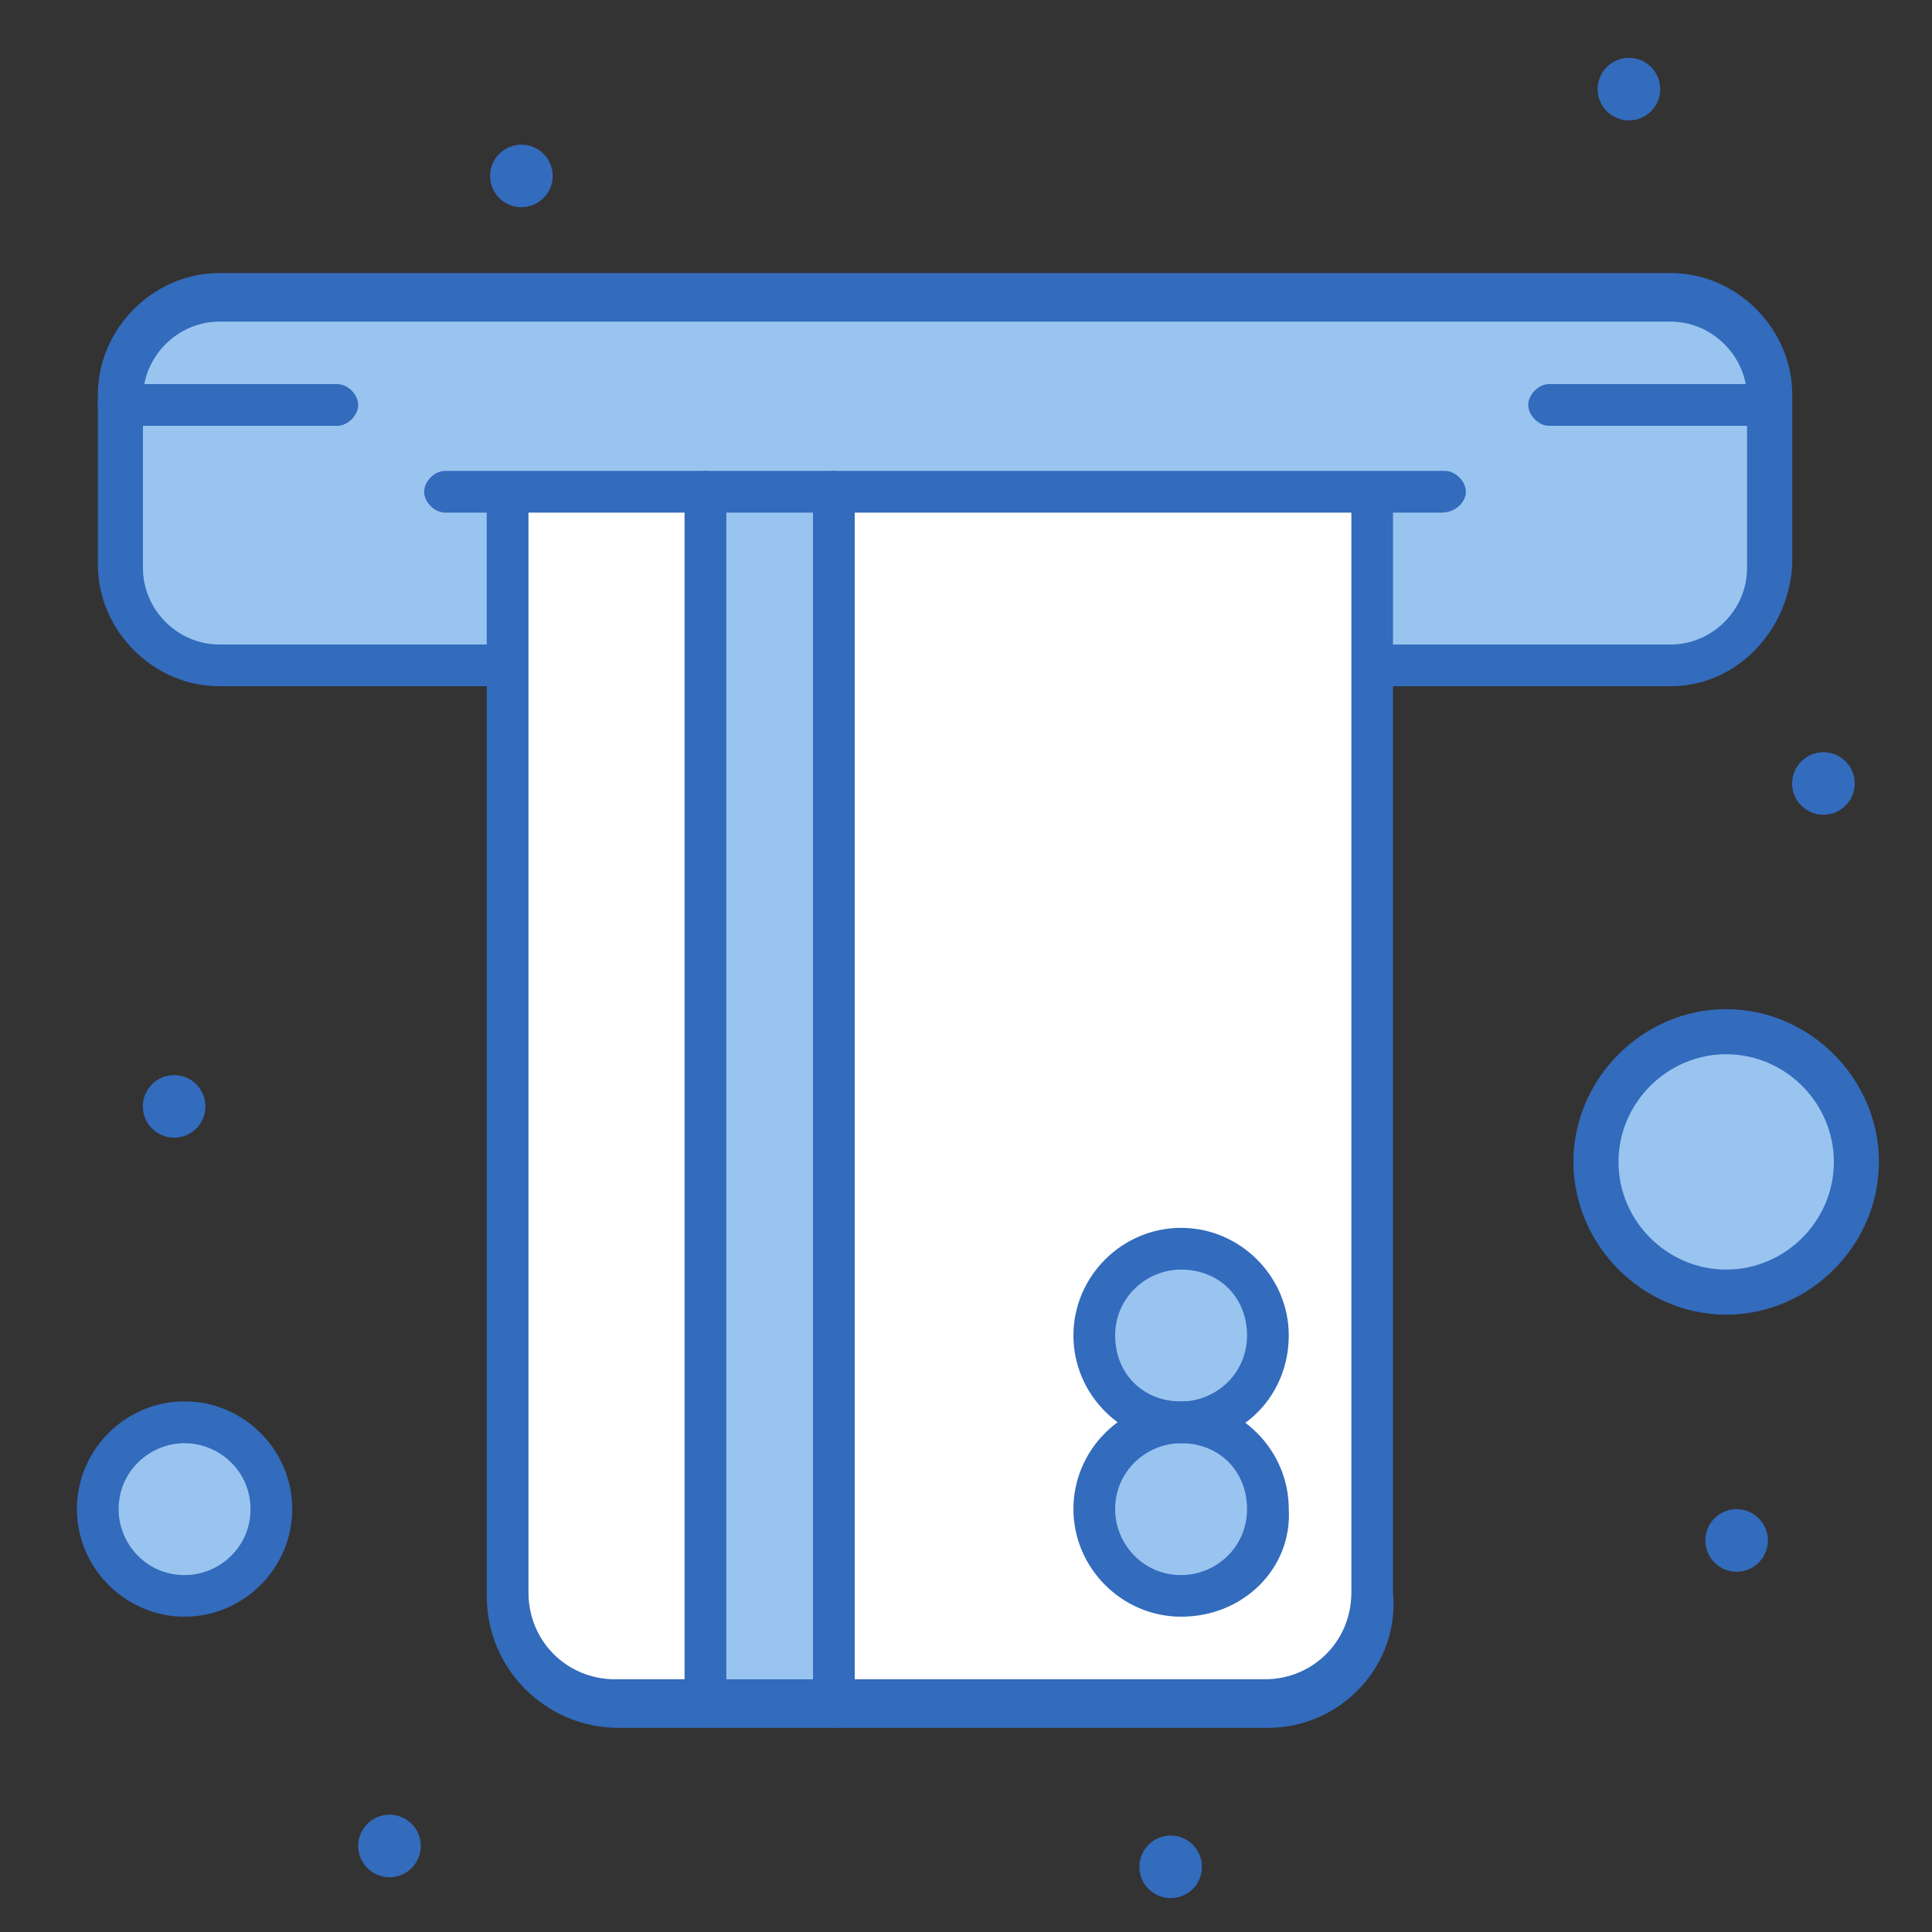 <?xml version="1.0" encoding="UTF-8"?> <svg xmlns="http://www.w3.org/2000/svg" id="Layer_1" version="1.1" viewBox="0 0 150 150"><rect x="0" y="0" width="150" height="150" fill="#333333" stroke="none"/><defs><style> .st0 { fill: #99c4f0; } .st1 { fill: #fff; } .st2 { fill: #336bbd; } </style></defs><g id="_x37_3_x2C__Atm_x2C__Card_x2C__Money_x2C__Credit"><g><path class="st1" d="M64.36,37.08h-25.34v85.72c0,4.58,3.77,8.63,8.62,8.63h50.68c4.58,0,8.62-3.78,8.62-8.63V37.08h-42.59Z"></path><path class="st0" d="M137.25,31.18v12.4c0,4.31-3.5,7.82-7.82,7.82h-22.64v-13.48H39.4v13.48h-22.65c-4.31,0-7.82-3.5-7.82-7.82v-13.21c0-4.31,3.5-7.82,7.82-7.82h112.95c4.31,0,7.82,3.5,7.82,7.82l-.27.81h0Z"></path><path class="st0" d="M14.33,110.43c3.78,0,6.74,2.97,6.74,6.74s-2.96,6.74-6.74,6.74-6.74-2.97-6.74-6.74,2.97-6.74,6.74-6.74Z"></path><path class="st0" d="M134.02,80.24c5.51,0,9.97,4.47,9.97,9.97s-4.46,9.97-9.97,9.97-9.97-4.46-9.97-9.97,4.47-9.97,9.97-9.97Z"></path><path class="st0" d="M91.7,110.43c3.78,0,6.74,2.97,6.74,6.74s-2.96,6.74-6.74,6.74-6.74-2.97-6.74-6.74,3.24-6.74,6.74-6.74Z"></path><path class="st0" d="M91.7,96.95c3.78,0,6.74,2.97,6.74,6.74s-2.96,6.74-6.74,6.74-6.74-2.97-6.74-6.74,3.24-6.74,6.74-6.74Z"></path><rect class="st0" x="54.77" y="37.92" width="10.25" height="94.35"></rect><path class="st2" d="M141.57,58.4c1.34,0,2.43,1.09,2.43,2.43s-1.09,2.43-2.43,2.43-2.43-1.09-2.43-2.43,1.09-2.43,2.43-2.43Z"></path><path class="st2" d="M134.83,117.17c1.34,0,2.43,1.09,2.43,2.43s-1.09,2.43-2.43,2.43-2.43-1.09-2.43-2.43,1.09-2.43,2.43-2.43Z"></path><path class="st2" d="M126.47,4.49c1.34,0,2.43,1.09,2.43,2.43s-1.09,2.43-2.43,2.43-2.43-1.09-2.43-2.43,1.09-2.43,2.43-2.43Z"></path><path class="st2" d="M90.89,142.51c1.34,0,2.43,1.09,2.43,2.43s-1.09,2.43-2.43,2.43-2.43-1.09-2.43-2.43,1.09-2.43,2.43-2.43Z"></path><path class="st2" d="M40.48,11.23c1.34,0,2.43,1.09,2.43,2.43s-1.09,2.43-2.43,2.43-2.43-1.09-2.43-2.43,1.09-2.43,2.43-2.43Z"></path><path class="st2" d="M30.24,140.89c1.34,0,2.43,1.09,2.43,2.43s-1.09,2.43-2.43,2.43-2.43-1.09-2.43-2.43,1.09-2.43,2.43-2.43Z"></path><path class="st2" d="M13.52,83.47c1.34,0,2.43,1.09,2.43,2.43s-1.09,2.43-2.43,2.43-2.43-1.09-2.43-2.43,1.09-2.43,2.43-2.43Z"></path><path class="st2" d="M129.71,53.28h-22.64c-.81,0-1.62-.81-1.62-1.62s.81-1.62,1.62-1.62h22.64c3.24,0,5.93-2.7,5.93-5.93v-13.21c0-3.23-2.7-5.93-5.93-5.93H17.03c-3.23,0-5.93,2.7-5.93,5.93v13.21c0,3.24,2.7,5.93,5.93,5.93h22.65c.81,0,.95.82.95,1.63s-.14,1.61-.95,1.61h-22.65c-5.12,0-9.43-4.31-9.43-9.44v-13.21c0-5.12,4.31-9.43,9.43-9.43h112.68c5.12,0,9.44,4.31,9.44,9.43v13.21c-.27,5.12-4.31,9.44-9.44,9.44Z"></path><path class="st2" d="M98.44,134.15h-50.41c-5.66,0-10.24-4.58-10.24-10.24V37.92c0-.81.43-.84,1.24-.84s2,.03,2,.84v85.72c0,3.77,2.97,6.74,6.74,6.74h50.41c3.78,0,6.74-2.97,6.74-6.74V37.92c0-.81.33-.79,1.14-.79s2.09-.02,2.09.79v85.72c.54,5.66-4.04,10.51-9.71,10.51Z"></path><path class="st2" d="M111.92,39.8H34.55c-.81,0-1.62-.81-1.62-1.62s.81-1.62,1.62-1.62h77.64c.81,0,1.62.81,1.62,1.62s-.81,1.62-1.89,1.62Z"></path><path class="st2" d="M54.77,134.15c-.81,0-1.62-.81-1.62-1.62V38.18c0-.81.81-1.62,1.62-1.62s1.62.81,1.62,1.62v94.35c0,.81-.81,1.62-1.62,1.62Z"></path><path class="st2" d="M64.74,134.15c-.81,0-1.62-.81-1.62-1.62V38.18c0-.81.81-1.62,1.62-1.62s1.62.81,1.62,1.62v94.35c.27.81-.54,1.62-1.62,1.62Z"></path><path class="st2" d="M91.7,125.52c-4.58,0-8.36-3.77-8.36-8.36s3.77-8.36,8.36-8.36,8.36,3.77,8.36,8.36c.27,4.58-3.5,8.36-8.36,8.36ZM91.7,112.05c-2.69,0-5.12,2.16-5.12,5.12,0,2.69,2.16,5.12,5.12,5.12,2.7,0,5.12-2.16,5.12-5.12s-2.16-5.12-5.12-5.12Z"></path><path class="st2" d="M91.7,112.05c-4.58,0-8.36-3.77-8.36-8.36s3.77-8.36,8.36-8.36,8.36,3.78,8.36,8.36-3.5,8.36-8.36,8.36ZM91.7,98.57c-2.69,0-5.12,2.16-5.12,5.12s2.16,5.12,5.12,5.12c2.7,0,5.12-2.16,5.12-5.12s-2.16-5.12-5.12-5.12Z"></path><path class="st2" d="M137.25,33.06h-16.98c-.81,0-1.62-.81-1.62-1.62s.81-1.62,1.62-1.62h16.98c.81,0,1.62.81,1.62,1.62s-.54,1.62-1.62,1.62Z"></path><path class="st2" d="M26.19,33.06H9.21c-.81,0-1.62-.81-1.62-1.62s.81-1.62,1.62-1.62h16.98c.81,0,1.62.81,1.62,1.62s-.81,1.62-1.62,1.62Z"></path><path class="st2" d="M14.33,125.52c-4.58,0-8.36-3.77-8.36-8.36s3.77-8.36,8.36-8.36,8.36,3.77,8.36,8.36-3.77,8.36-8.36,8.36ZM14.33,112.05c-2.69,0-5.12,2.16-5.12,5.12,0,2.69,2.16,5.12,5.12,5.12,2.69,0,5.12-2.16,5.12-5.12s-2.43-5.12-5.12-5.12Z"></path><path class="st2" d="M134.02,102.07c-6.47,0-11.86-5.39-11.86-11.86s5.39-11.86,11.86-11.86,11.86,5.39,11.86,11.86-5.39,11.86-11.86,11.86ZM134.02,81.85c-4.58,0-8.36,3.78-8.36,8.36s3.77,8.36,8.36,8.36,8.36-3.77,8.36-8.36-3.78-8.36-8.36-8.36Z"></path></g></g></svg> 